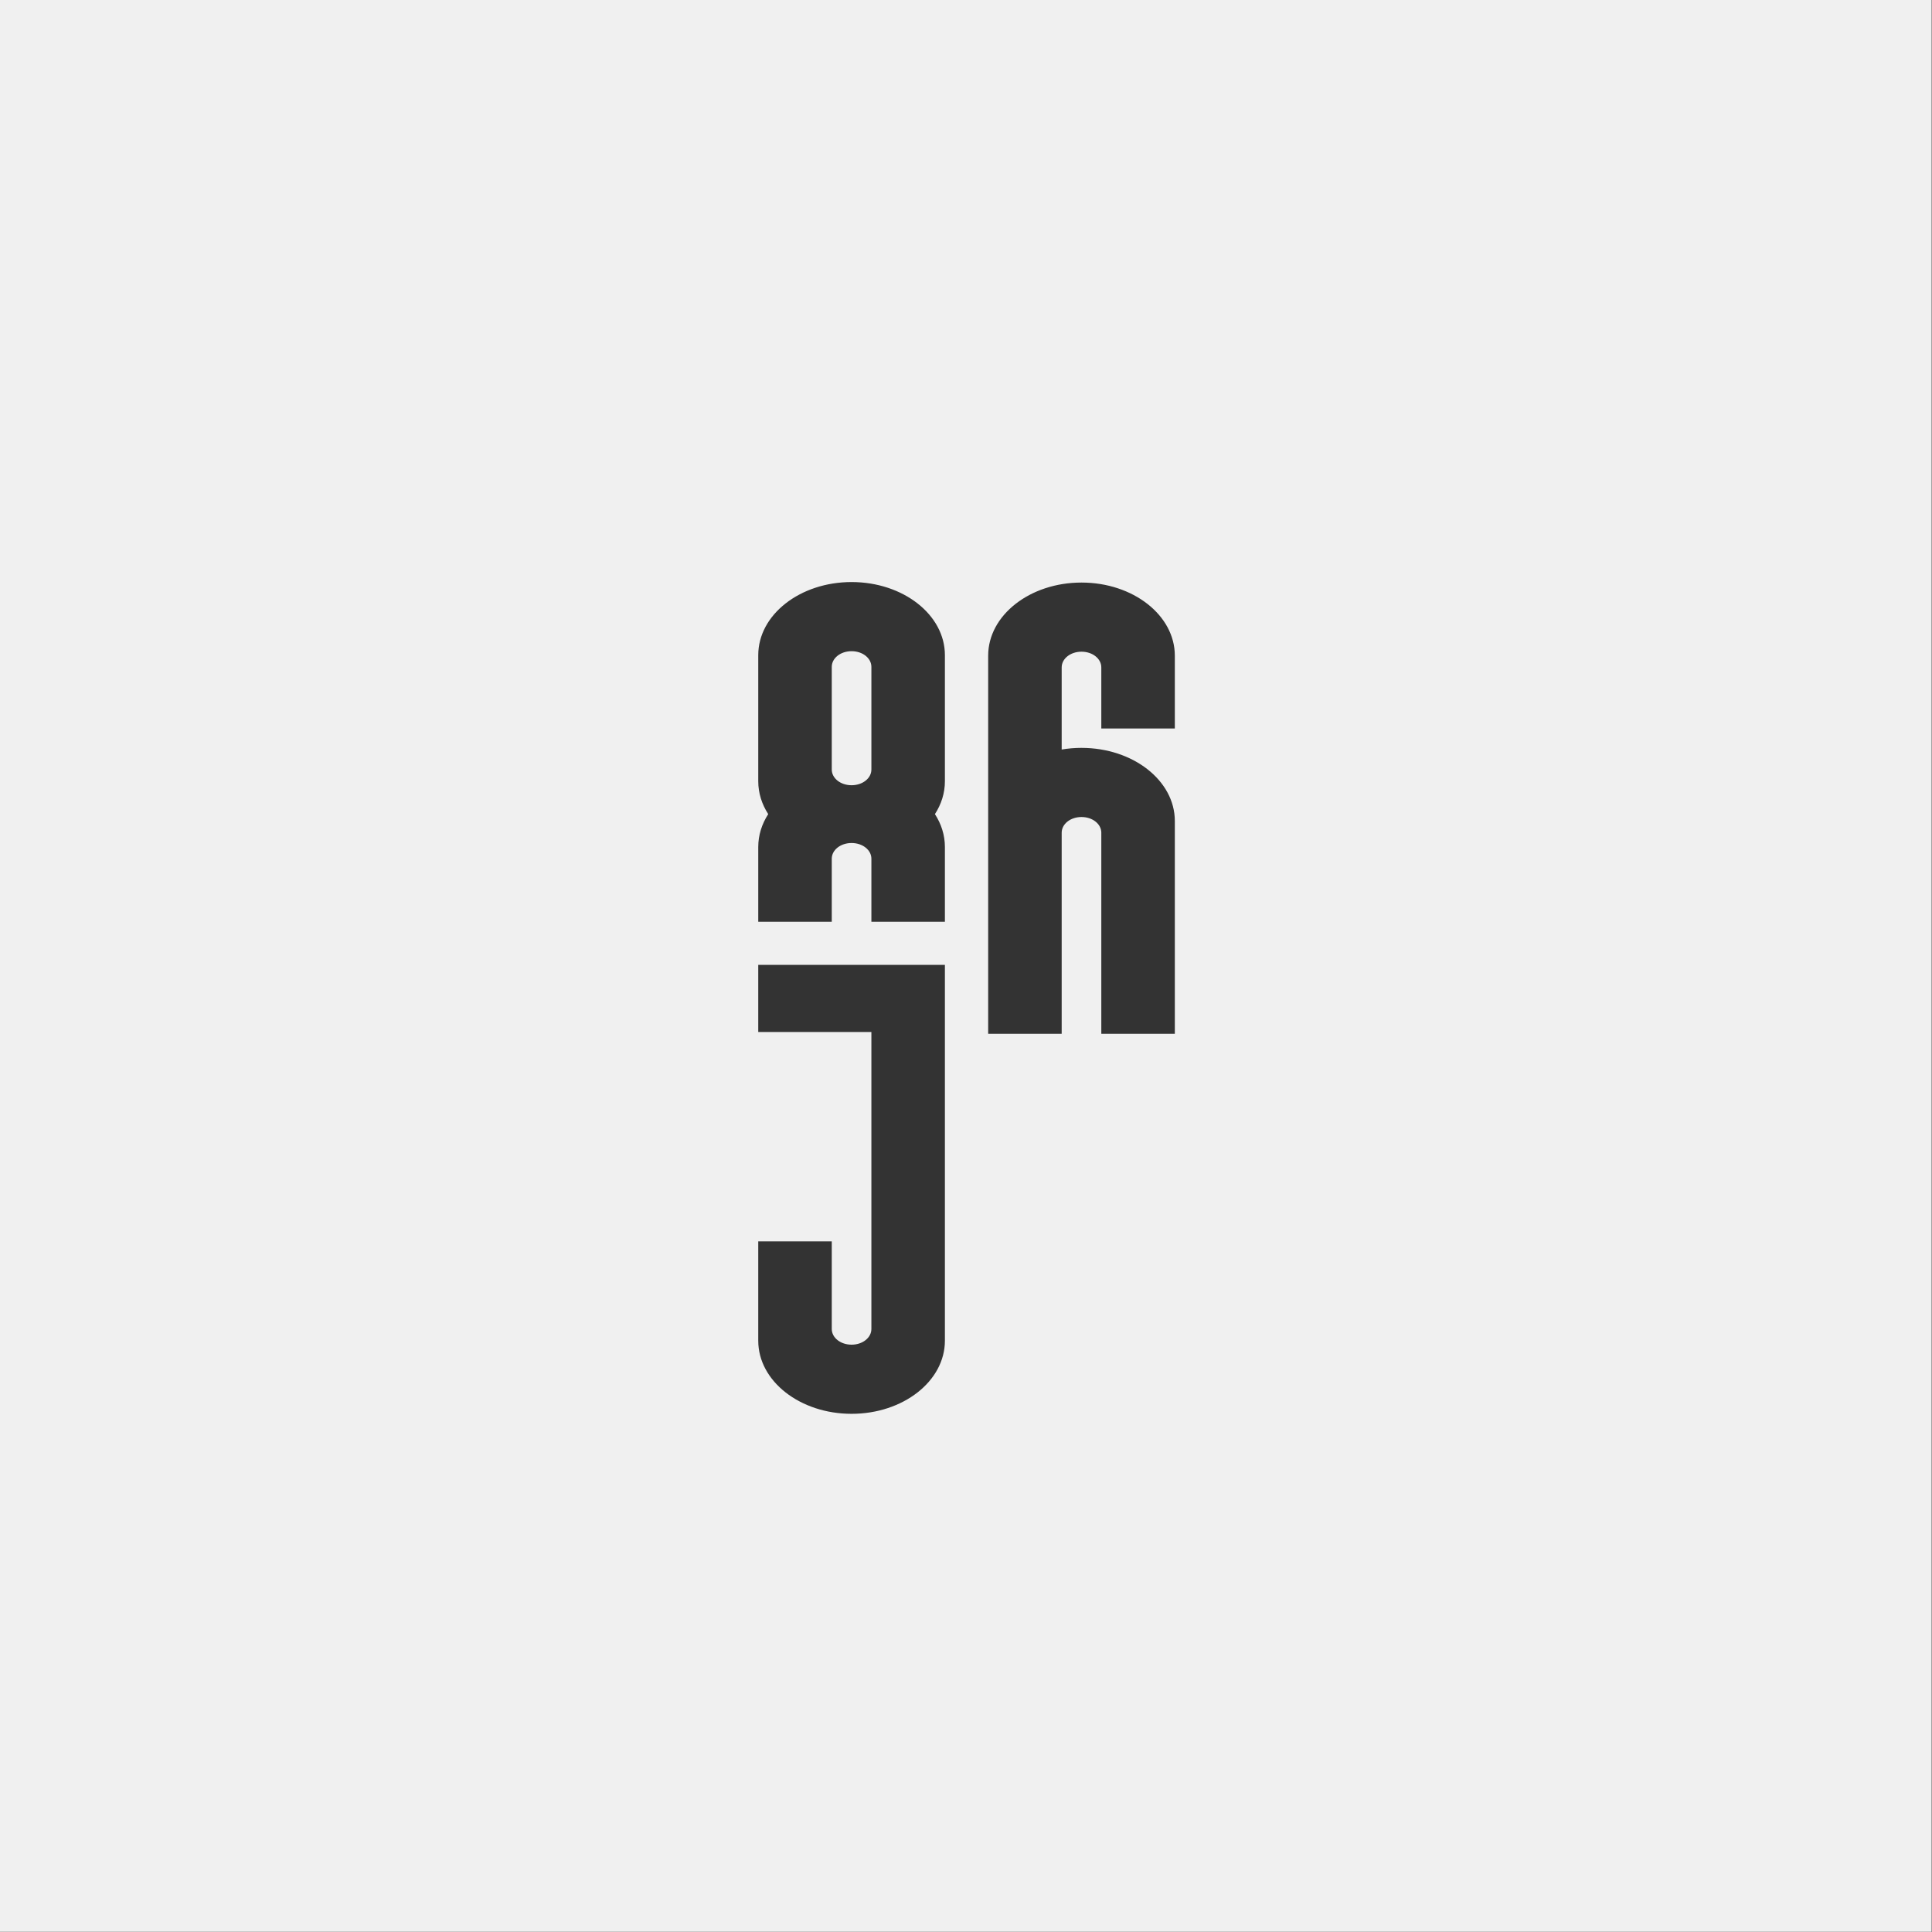 <?xml version="1.0" encoding="UTF-8"?>
<svg xmlns="http://www.w3.org/2000/svg" id="Layer_1" version="1.1" viewBox="0 0 1800 1800">
  <rect x="0" y="0" width="1800" height="1800" fill="#808080" stroke="none"/>
  <defs>
    <style>
      .st0 {
        fill: #f0f0f0;
      }

      .st1 {
        fill: #333;
      }
    </style>
  </defs>
  <rect class="st0" x="-.5" y="-.25" width="1800" height="1800"></rect>
  <path class="st1" d="M706.444,898.949v62.547h105.408v276.694c0,8.089-8.141,14.616-18.459,14.616-10.318,0-18.459-6.527-18.459-14.616v-81.642h-68.491v92.561c0,37.616,38.868,68.11,86.949,68.11s86.949-30.494,86.949-68.11v-350.161h-173.899ZM1007.606,696.775c-6.336,0-12.51.535-18.459,1.54v-76.534c0-8.089,8.141-14.616,18.459-14.616,10.318,0,18.459,6.527,18.459,14.616v56.955h68.491v-67.875c0-37.616-38.868-68.111-86.949-68.111s-86.949,30.494-86.949,68.111v185.312l0-0v167h68.491v-187.369c0-8.089,8.141-14.616,18.459-14.616,10.318,0,18.459,6.527,18.459,14.616v187.369h68.491v-198.288c0-37.616-38.868-68.111-86.949-68.111ZM880.343,727.885v-117.49c0-37.616-38.868-68.111-86.949-68.111-48.081,0-86.949,30.494-86.949,68.111v117.49c0,11.017,3.354,21.407,9.29,30.603-5.937,9.202-9.29,19.6-9.29,30.622v69.653h68.491v-58.734c0-8.089,8.141-14.616,18.459-14.616,10.318,0,18.459,6.527,18.459,14.616v58.734h68.491v-69.653c0-11.022-3.353-21.421-9.29-30.623,5.936-9.195,9.29-19.586,9.29-30.603ZM811.853,716.966c0,8.089-8.141,14.616-18.459,14.616-10.318,0-18.459-6.527-18.459-14.616v-95.651c0-8.089,8.141-14.616,18.459-14.616,10.318,0,18.459,6.527,18.459,14.616v95.651Z"></path>
</svg>
